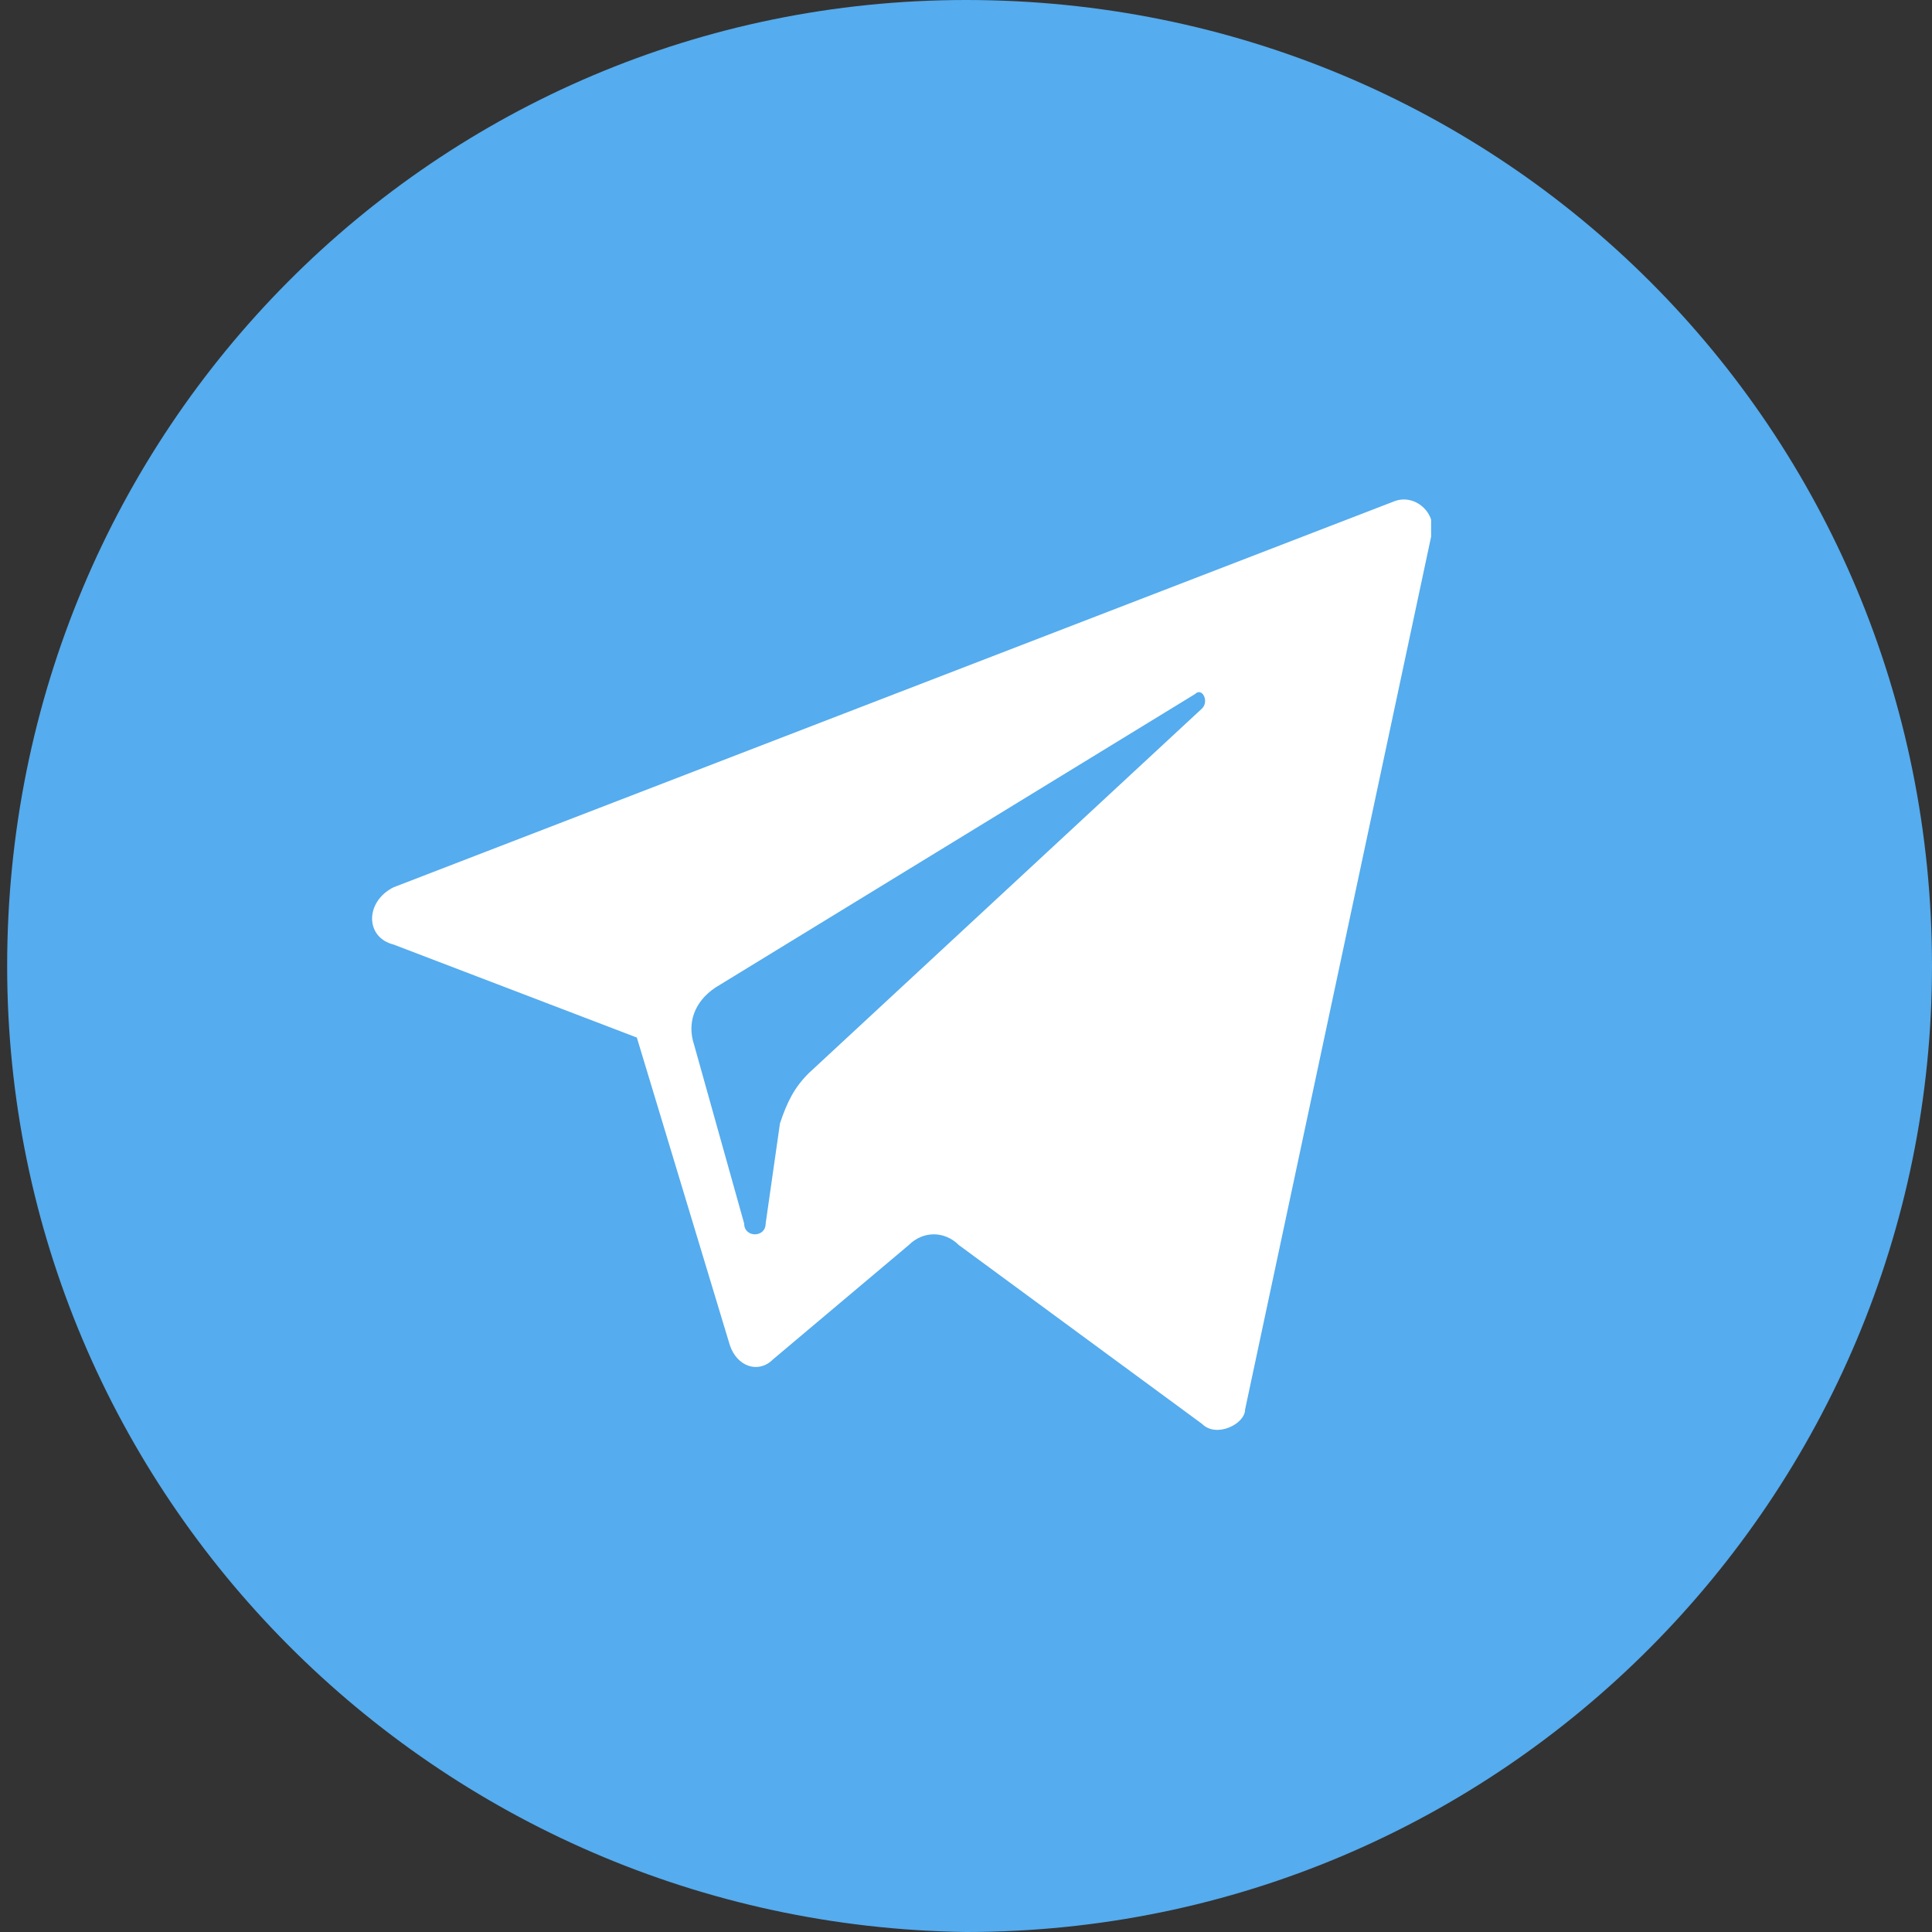 <?xml version="1.0" encoding="utf-8"?>
<!-- Generator: Adobe Illustrator 24.1.1, SVG Export Plug-In . SVG Version: 6.00 Build 0)  -->
<svg version="1.1" id="Слой_1" xmlns="http://www.w3.org/2000/svg" xmlns:xlink="http://www.w3.org/1999/xlink" x="0px" y="0px"
	 viewBox="0 0 27 27" style="enable-background:new 0 0 27 27;" xml:space="preserve">
<rect x="0" y="0" width="27" height="27" fill="#333333" stroke="none"/>
<style type="text/css">
	.st0{fill:#55ACEE;}
	.st1{clip-path:url(#SVGID_2_);}
	.st2{fill:#FFFFFF;}
</style>
<path class="st0" d="M0.1,13.5C0.1,6,6.1,0,13.5,0C21,0,27,6,27,13.5c0,7.4-6,13.5-13.5,13.5C6.1,26.9,0.1,20.9,0.1,13.5z"/>
<g>
	<defs>
		<rect id="SVGID_1_" x="5.2" y="6.1" width="14.8" height="14.8"/>
	</defs>
	<clipPath id="SVGID_2_">
		<use xlink:href="#SVGID_1_"  style="overflow:visible;"/>
	</clipPath>
	<g class="st1">
		<path class="st2" d="M5.5,13.2l3.4,1.3l1.3,4.3c0.1,0.3,0.4,0.4,0.6,0.2l1.9-1.6c0.2-0.2,0.5-0.2,0.7,0l3.4,2.5
			c0.2,0.2,0.6,0,0.6-0.2L20,7.5c0.1-0.3-0.2-0.6-0.5-0.5l-14,5.4C5.1,12.6,5.1,13.1,5.5,13.2z M10,13.8l6.7-4.1
			c0.1-0.1,0.2,0.1,0.1,0.2L11.3,15c-0.2,0.2-0.3,0.4-0.4,0.7l-0.2,1.4c0,0.2-0.3,0.2-0.3,0l-0.7-2.5C9.6,14.3,9.7,14,10,13.8z"/>
	</g>
</g>
</svg>

